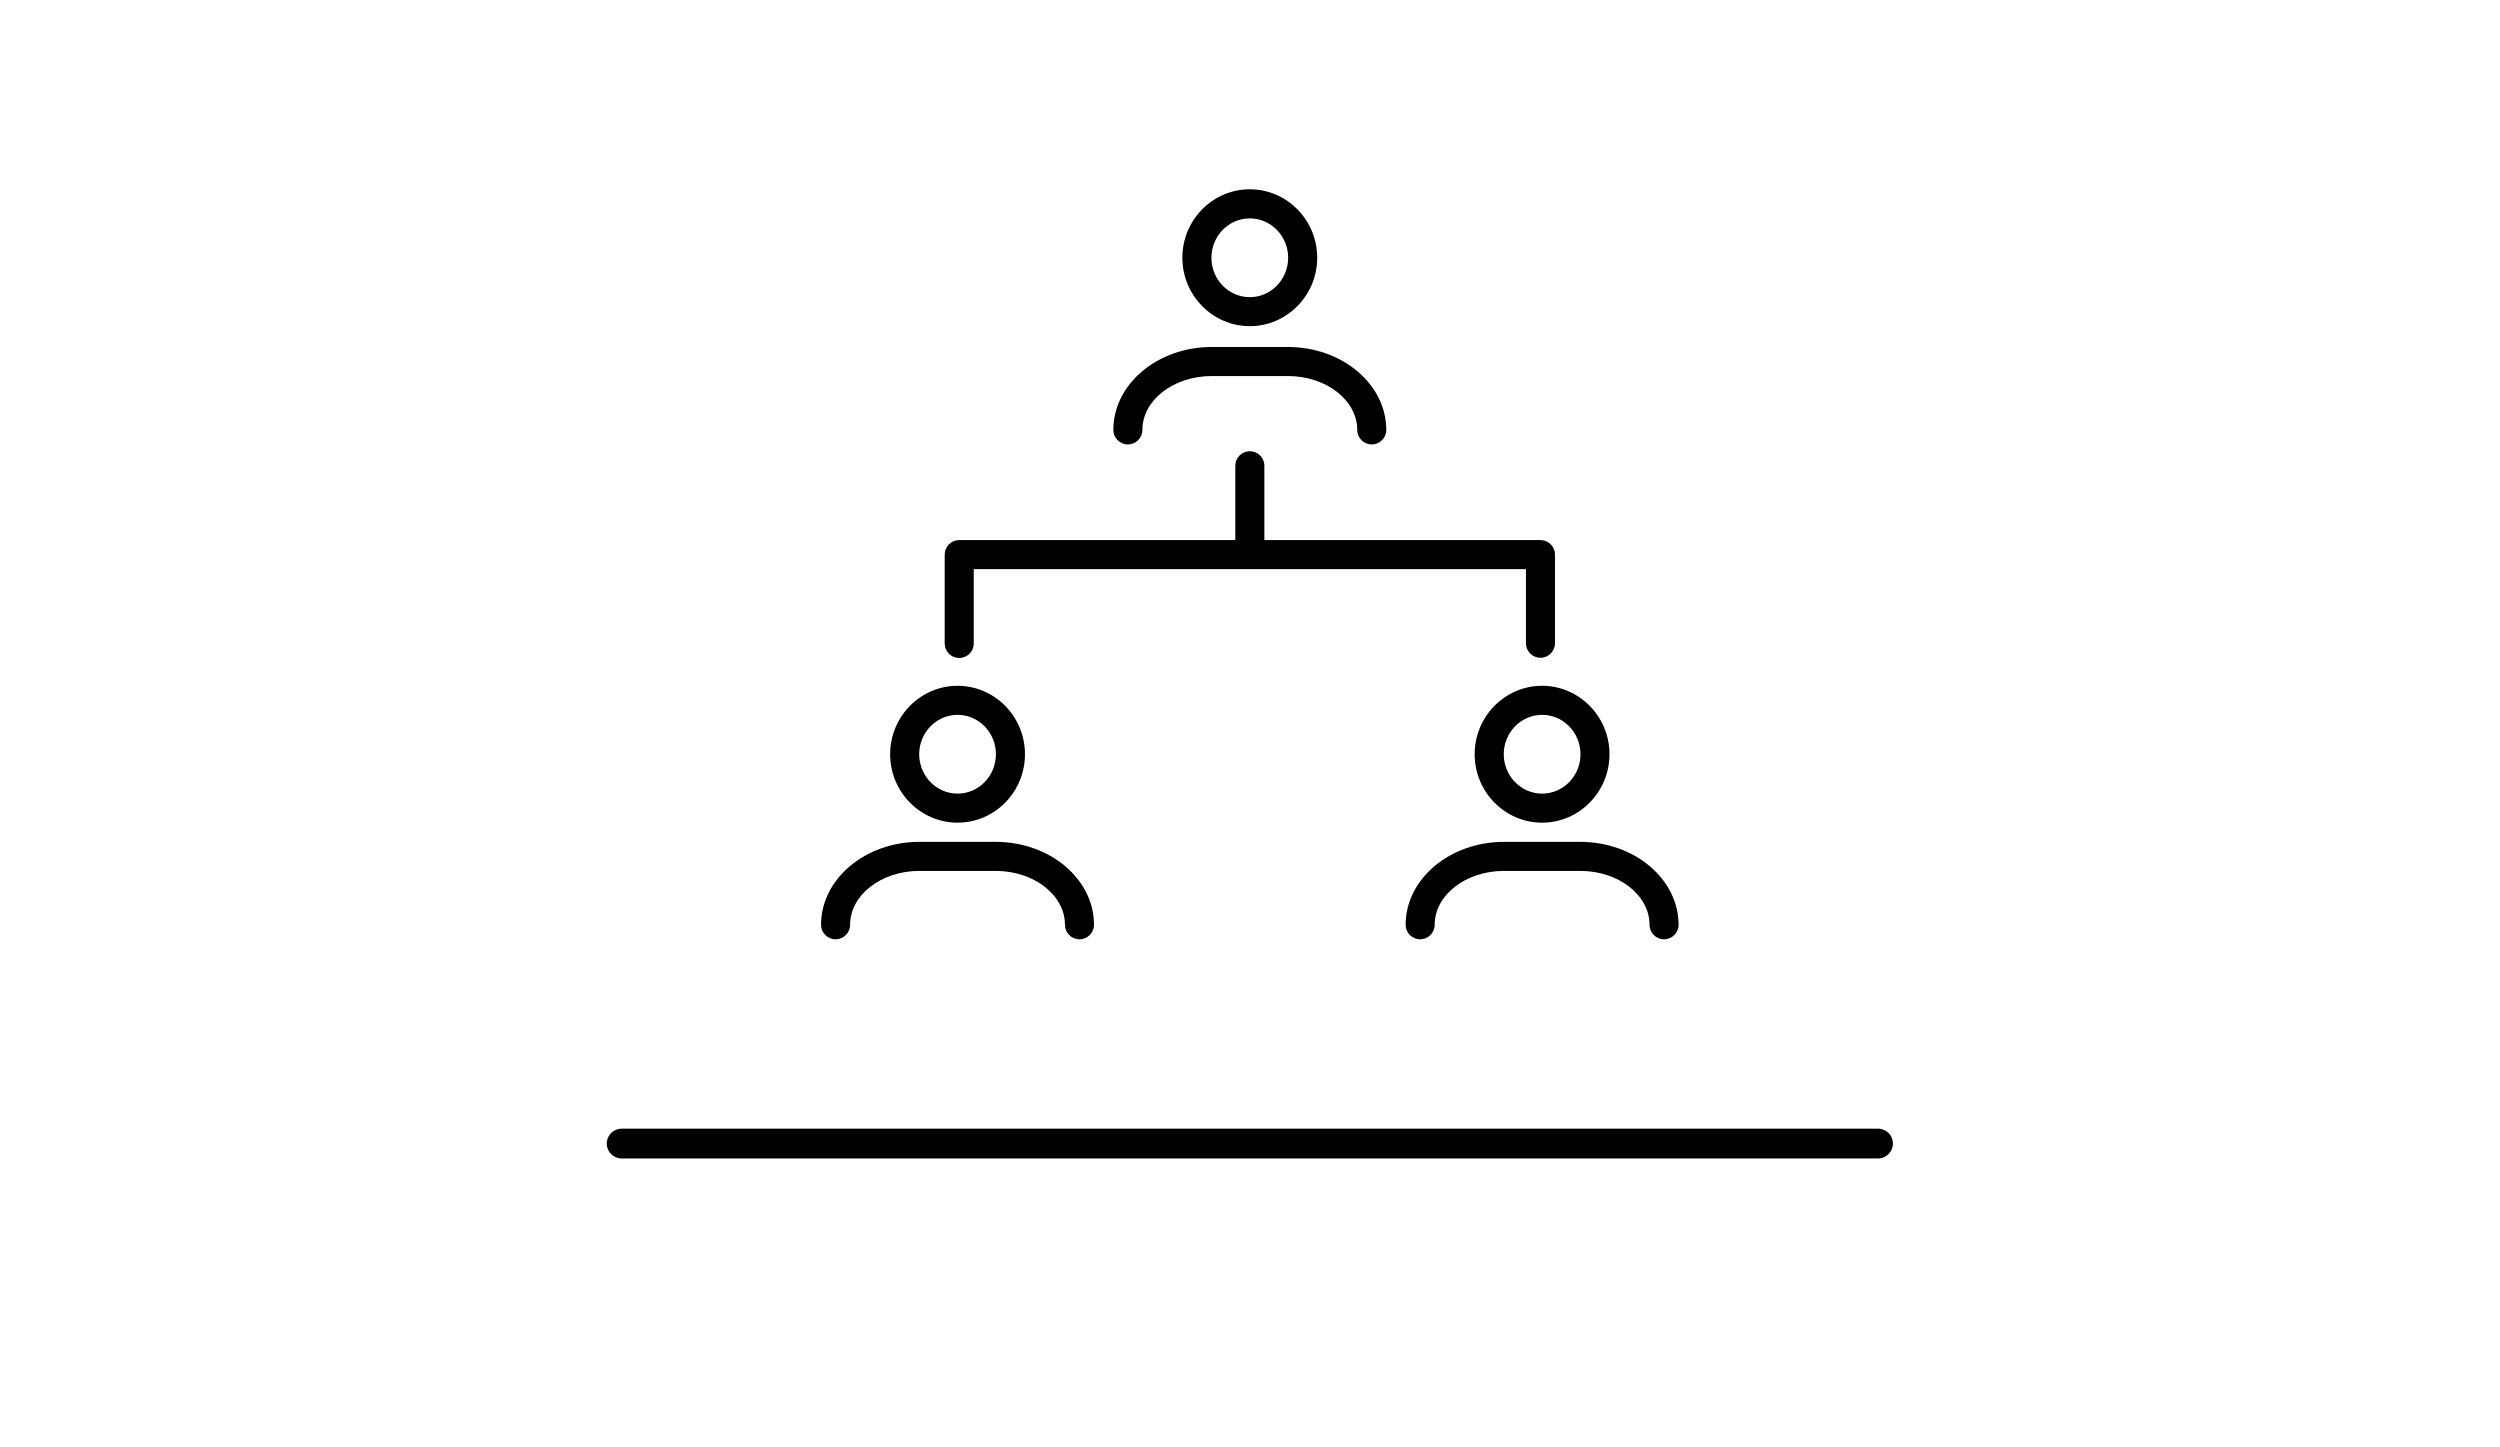 <?xml version="1.0" encoding="UTF-8"?>
<svg xmlns="http://www.w3.org/2000/svg" id="Layer_1" data-name="Layer 1" viewBox="0 0 466.5 270">
  <path d="M350.43,216.17H116c-1.54,0-2.78-1.25-2.78-2.78s1.25-2.78,2.78-2.78h234.44c1.54,0,2.78,1.25,2.78,2.78s-1.25,2.78-2.78,2.78Z"></path>
  <g>
    <path d="M178.99,122.78c1.5,0,2.71-1.21,2.71-2.71v-13.87h103.04v13.83c0,1.5,1.21,2.71,2.71,2.71s2.71-1.21,2.71-2.71v-16.54c0-1.5-1.21-2.71-2.71-2.71h-51.52v-13.87c0-1.5-1.21-2.71-2.71-2.71s-2.71,1.21-2.71,2.71v13.87h-51.52c-1.5,0-2.71,1.21-2.71,2.71v16.58c0,1.5,1.21,2.71,2.71,2.71h0Z"></path>
    <path d="M233.21,60.86c6.94,0,12.58-5.73,12.58-12.77s-5.65-12.77-12.58-12.77-12.58,5.73-12.58,12.77,5.65,12.77,12.58,12.77ZM233.21,40.75c3.95,0,7.16,3.3,7.16,7.35s-3.21,7.35-7.16,7.35-7.16-3.3-7.16-7.35,3.21-7.35,7.16-7.35Z"></path>
    <path d="M210.46,82.93c1.5,0,2.71-1.21,2.71-2.71,0-5.54,5.8-10.05,12.93-10.05h14.23c7.13,0,12.93,4.51,12.93,10.05,0,1.5,1.21,2.71,2.71,2.71s2.71-1.21,2.71-2.71c0-8.53-8.23-15.47-18.35-15.47h-14.23c-10.12,0-18.35,6.94-18.35,15.47,0,1.5,1.21,2.71,2.71,2.71h0Z"></path>
    <path d="M178.68,153.51c6.94,0,12.58-5.73,12.58-12.77s-5.65-12.77-12.58-12.77-12.58,5.73-12.58,12.77,5.65,12.77,12.58,12.77ZM178.68,133.39c3.95,0,7.16,3.3,7.16,7.35s-3.21,7.35-7.16,7.35-7.16-3.3-7.16-7.35,3.21-7.35,7.16-7.35Z"></path>
    <path d="M185.79,157.09h-14.23c-10.12,0-18.35,6.94-18.35,15.47,0,1.5,1.21,2.71,2.71,2.71s2.71-1.21,2.71-2.71c0-5.54,5.8-10.05,12.93-10.05h14.23c7.13,0,12.93,4.51,12.93,10.05,0,1.5,1.21,2.71,2.71,2.71s2.71-1.21,2.71-2.71c0-8.53-8.23-15.47-18.35-15.47Z"></path>
    <path d="M275.17,140.74c0,7.04,5.65,12.77,12.58,12.77s12.58-5.73,12.58-12.77-5.65-12.77-12.58-12.77-12.58,5.73-12.58,12.77ZM294.92,140.74c0,4.05-3.21,7.35-7.16,7.35s-7.16-3.3-7.16-7.35,3.21-7.35,7.16-7.35,7.16,3.3,7.16,7.35Z"></path>
    <path d="M294.87,157.09h-14.23c-10.12,0-18.35,6.94-18.35,15.47,0,1.5,1.21,2.71,2.71,2.71s2.71-1.21,2.71-2.71c0-5.54,5.8-10.05,12.93-10.05h14.23c7.13,0,12.93,4.51,12.93,10.05,0,1.5,1.21,2.71,2.71,2.71s2.71-1.21,2.71-2.71c0-8.53-8.23-15.47-18.35-15.47h0Z"></path>
  </g>
</svg>
